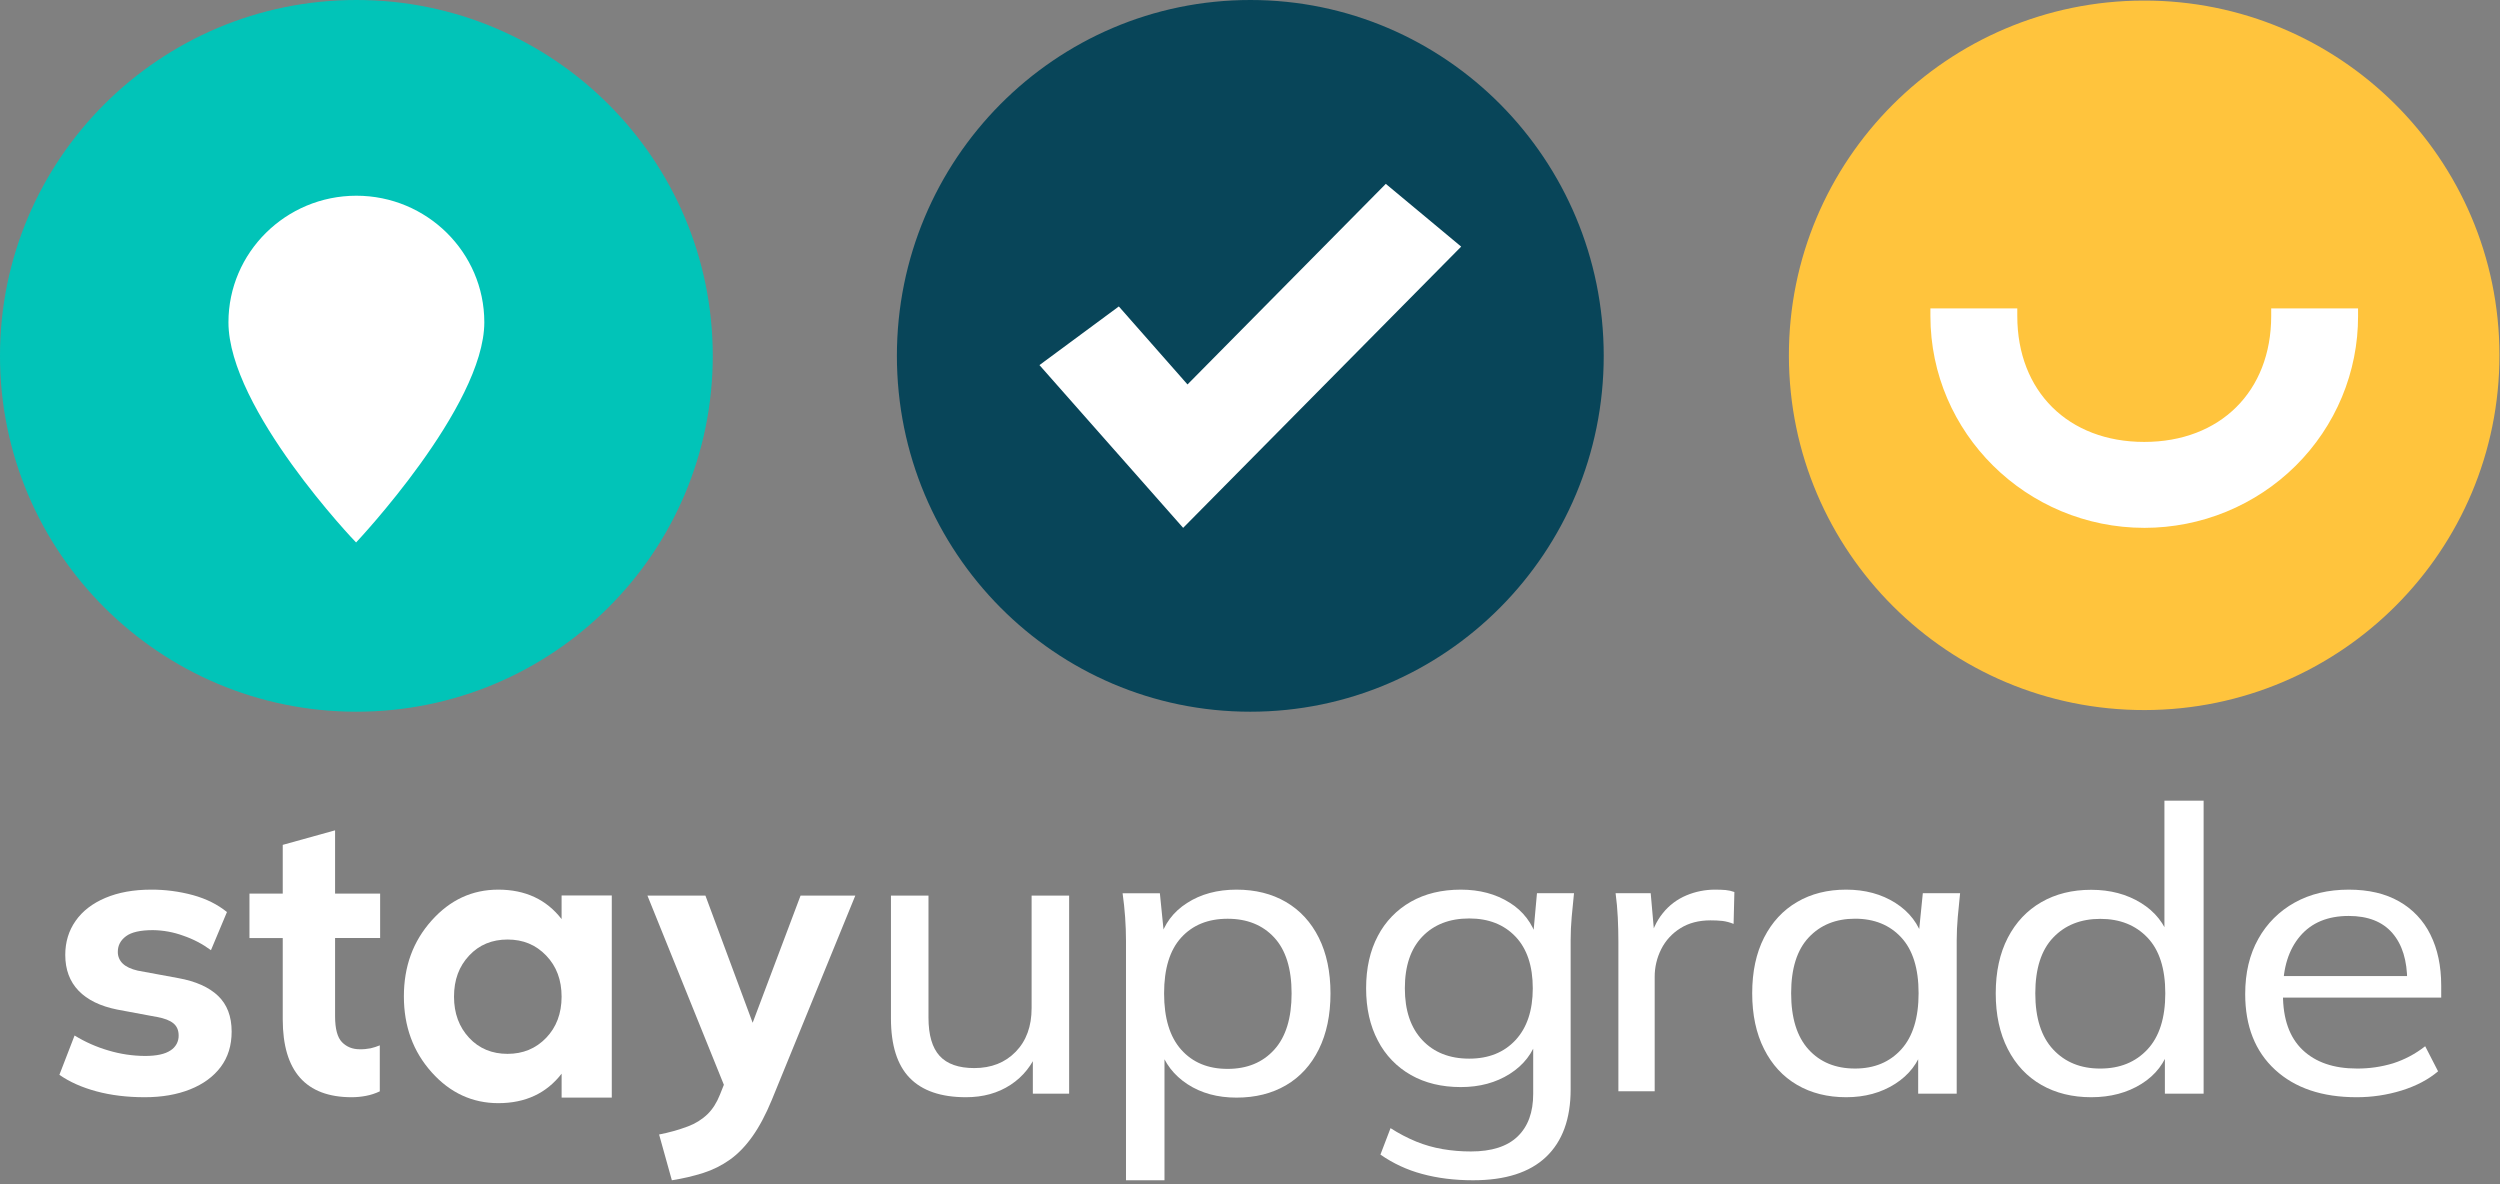<svg width="190" height="90" viewBox="0 0 190 90" fill="none" xmlns="http://www.w3.org/2000/svg">
<rect x="0" y="0" width="190" height="90" fill="#808080" stroke="none"/>
<path d="M73.417 83.389C71.516 83.389 70.089 82.9 69.139 81.923C68.188 80.945 67.712 79.438 67.712 77.402V68.064H70.565V77.343C70.565 78.66 70.847 79.628 71.411 80.247C71.976 80.865 72.853 81.174 74.044 81.174C75.34 81.174 76.39 80.76 77.195 79.932C77.999 79.104 78.402 78.001 78.402 76.624V68.064H81.254V83.12H78.496V79.797H78.904C78.464 80.935 77.765 81.817 76.806 82.446C75.848 83.075 74.718 83.389 73.417 83.389Z" fill="white"/>
<path d="M51.061 89.7L50.091 86.221C50.842 86.078 51.579 85.871 52.295 85.602C52.847 85.396 53.352 85.081 53.777 84.673C54.165 84.291 54.479 83.795 54.719 83.185L55.412 81.445L55.302 83.156L49.204 68.064H53.612L57.629 78.882H56.768L60.843 68.064H65.004L58.656 83.598C58.194 84.718 57.699 85.646 57.173 86.383C56.646 87.121 56.078 87.705 55.468 88.137C54.853 88.573 54.176 88.911 53.459 89.141C52.675 89.389 51.873 89.575 51.061 89.7V89.7Z" fill="white"/>
<path d="M179.096 83.389C176.483 83.389 174.419 82.693 172.905 81.3C171.392 79.907 170.635 77.99 170.635 75.546C170.635 73.932 170.967 72.534 171.632 71.353C172.274 70.193 173.231 69.238 174.392 68.597C175.568 67.941 176.94 67.613 178.508 67.613C180.011 67.613 181.285 67.91 182.33 68.506C183.363 69.089 184.194 69.97 184.714 71.035C185.259 72.125 185.531 73.417 185.532 74.91V75.819H172.952V74.183H183.503L182.948 74.578C182.948 73.003 182.572 71.782 181.821 70.914C181.07 70.046 179.963 69.612 178.502 69.612C176.912 69.612 175.681 70.121 174.811 71.141C173.94 72.16 173.505 73.548 173.504 75.305V75.577C173.504 77.435 173.999 78.838 174.99 79.786C175.981 80.734 177.357 81.208 179.12 81.209C180.049 81.216 180.974 81.084 181.864 80.816C182.752 80.532 183.582 80.091 184.314 79.513L185.294 81.421C184.553 82.047 183.633 82.531 182.534 82.874C181.421 83.219 180.261 83.392 179.096 83.389V83.389Z" fill="white"/>
<path d="M140.311 83.389C138.895 83.389 137.65 83.076 136.578 82.451C135.505 81.825 134.668 80.917 134.068 79.725C133.467 78.534 133.167 77.121 133.167 75.486C133.167 73.851 133.467 72.443 134.068 71.262C134.668 70.083 135.505 69.18 136.578 68.552C137.65 67.924 138.895 67.611 140.311 67.613C141.747 67.613 142.997 67.951 144.059 68.628C145.121 69.304 145.824 70.228 146.167 71.398H145.781L146.134 67.885H148.967C148.902 68.492 148.843 69.097 148.79 69.702C148.737 70.307 148.71 70.903 148.709 71.489V83.117H145.781V79.635H146.134C145.791 80.785 145.089 81.699 144.027 82.375C142.965 83.051 141.727 83.389 140.311 83.389ZM140.986 81.209C142.445 81.209 143.614 80.724 144.493 79.756C145.373 78.787 145.813 77.363 145.813 75.484C145.813 73.606 145.373 72.193 144.493 71.245C143.614 70.296 142.445 69.822 140.986 69.821C139.527 69.821 138.353 70.296 137.463 71.245C136.572 72.194 136.127 73.607 136.127 75.484C136.127 77.361 136.567 78.785 137.447 79.756C138.326 80.726 139.506 81.211 140.986 81.209V81.209Z" fill="white"/>
<path d="M122.997 82.938V71.566C122.997 70.968 122.982 70.354 122.952 69.726C122.921 69.097 122.866 68.484 122.785 67.885H125.453L125.786 71.656L125.332 71.686C125.534 70.768 125.882 70.005 126.378 69.396C126.849 68.806 127.464 68.343 128.165 68.049C128.85 67.762 129.587 67.613 130.332 67.613C130.655 67.613 130.928 67.623 131.15 67.643C131.377 67.665 131.6 67.715 131.813 67.793L131.753 70.217C131.486 70.107 131.206 70.031 130.919 69.992C130.612 69.96 130.304 69.945 129.995 69.947C129.106 69.947 128.345 70.147 127.71 70.546C127.086 70.931 126.582 71.48 126.255 72.132C125.922 72.791 125.751 73.519 125.756 74.257V82.935L122.997 82.938Z" fill="white"/>
<path d="M111.949 89.7C110.541 89.7 109.251 89.539 108.078 89.219C106.944 88.917 105.873 88.419 104.913 87.749L105.681 85.739C106.298 86.137 106.951 86.479 107.632 86.761C108.275 87.022 108.945 87.213 109.63 87.331C110.343 87.453 111.066 87.513 111.789 87.511C113.367 87.511 114.55 87.131 115.34 86.371C116.13 85.611 116.524 84.531 116.523 83.13V78.896H116.843C116.501 80.037 115.803 80.942 114.748 81.612C113.693 82.283 112.451 82.618 111.022 82.618C109.572 82.618 108.308 82.312 107.232 81.702C106.156 81.094 105.283 80.186 104.721 79.091C104.123 77.961 103.825 76.636 103.825 75.115C103.825 73.575 104.124 72.245 104.721 71.124C105.287 70.036 106.159 69.134 107.232 68.528C108.308 67.918 109.572 67.613 111.022 67.613C112.45 67.613 113.687 67.943 114.732 68.603C115.745 69.223 116.487 70.197 116.81 71.333L116.522 71.062L116.81 67.881H119.625C119.561 68.482 119.502 69.083 119.449 69.682C119.396 70.282 119.369 70.872 119.369 71.453V82.796C119.369 85.035 118.745 86.745 117.498 87.928C116.25 89.111 114.4 89.701 111.949 89.7ZM111.661 80.457C113.133 80.457 114.306 79.987 115.179 79.047C116.051 78.106 116.489 76.796 116.491 75.115C116.491 73.415 116.053 72.105 115.179 71.184C114.304 70.264 113.131 69.803 111.661 69.803C110.168 69.803 108.979 70.264 108.095 71.184C107.21 72.105 106.768 73.415 106.769 75.115C106.769 76.796 107.211 78.106 108.095 79.047C108.978 79.987 110.167 80.457 111.661 80.457Z" fill="white"/>
<path d="M85.575 89.7V71.497C85.575 70.91 85.553 70.314 85.51 69.706C85.467 69.099 85.403 68.492 85.317 67.886H88.15L88.504 71.405H88.15C88.471 70.232 89.158 69.307 90.21 68.63C91.262 67.952 92.516 67.613 93.973 67.613C95.411 67.613 96.665 67.926 97.737 68.554C98.808 69.181 99.64 70.086 100.231 71.269C100.822 72.452 101.117 73.863 101.117 75.501C101.117 77.139 100.822 78.555 100.231 79.749C99.641 80.942 98.809 81.852 97.737 82.479C96.664 83.106 95.409 83.419 93.973 83.419C92.535 83.419 91.296 83.081 90.255 82.403C89.216 81.726 88.513 80.811 88.147 79.658H88.501V89.7H85.575ZM93.299 81.235C94.78 81.235 95.96 80.75 96.841 79.779C97.723 78.808 98.162 77.382 98.161 75.499C98.161 73.617 97.721 72.202 96.841 71.252C95.962 70.302 94.781 69.826 93.299 69.825C91.819 69.825 90.644 70.301 89.775 71.252C88.906 72.203 88.471 73.618 88.471 75.499C88.471 77.38 88.906 78.806 89.775 79.779C90.644 80.752 91.819 81.237 93.299 81.235V81.235Z" fill="white"/>
<path d="M42.681 68.056V69.852C41.531 68.367 39.932 67.613 37.869 67.613C35.888 67.613 34.207 68.389 32.801 69.963C31.395 71.536 30.695 73.442 30.695 75.726C30.695 78.011 31.398 79.916 32.803 81.49C34.208 83.064 35.912 83.84 37.871 83.84C39.936 83.84 41.533 83.086 42.683 81.6V83.418H46.495V68.056H42.681ZM41.51 78.874C40.722 79.694 39.742 80.093 38.572 80.093C37.401 80.093 36.417 79.694 35.654 78.874C34.892 78.055 34.505 77.012 34.505 75.749C34.505 74.463 34.887 73.443 35.654 72.623C36.421 71.802 37.401 71.404 38.572 71.404C39.761 71.404 40.722 71.803 41.51 72.623C42.298 73.442 42.681 74.485 42.681 75.749C42.681 77.034 42.276 78.076 41.51 78.874Z" fill="white"/>
<path d="M10.999 83.389C9.656 83.389 8.431 83.24 7.326 82.941C6.222 82.643 5.284 82.225 4.514 81.686L5.668 78.698C6.466 79.189 7.328 79.571 8.231 79.834C9.138 80.108 10.081 80.249 11.03 80.252C11.899 80.252 12.541 80.113 12.956 79.834C13.15 79.713 13.31 79.545 13.419 79.346C13.528 79.147 13.582 78.924 13.577 78.698C13.577 78.3 13.444 77.991 13.177 77.772C12.911 77.553 12.501 77.394 11.949 77.294L8.9 76.726C7.617 76.468 6.64 75.989 5.969 75.292C5.298 74.594 4.961 73.688 4.96 72.573C4.96 71.597 5.221 70.736 5.745 69.988C6.268 69.24 7.023 68.658 8.008 68.24C8.996 67.823 10.151 67.613 11.474 67.613C12.554 67.607 13.63 67.748 14.671 68.031C15.678 68.31 16.537 68.738 17.248 69.316L16.033 72.214C15.39 71.74 14.676 71.367 13.915 71.109C13.181 70.841 12.404 70.7 11.62 70.69C10.672 70.69 9.991 70.844 9.576 71.153C9.161 71.462 8.954 71.855 8.955 72.334C8.95 72.5 8.981 72.666 9.045 72.82C9.109 72.974 9.205 73.114 9.326 73.23C9.574 73.47 9.954 73.649 10.467 73.768L13.547 74.336C14.869 74.575 15.876 75.023 16.568 75.68C17.259 76.338 17.605 77.244 17.605 78.4C17.605 79.456 17.328 80.352 16.775 81.089C16.222 81.825 15.447 82.393 14.45 82.792C13.453 83.19 12.303 83.389 10.999 83.389Z" fill="white"/>
<path d="M26.73 83.389C24.99 83.389 23.681 82.896 22.805 81.911C21.929 80.926 21.49 79.447 21.488 77.475V71.291H18.959V67.916H21.488V64.21L25.466 63.105V67.915H28.89V71.29H25.466V77.235C25.466 78.191 25.642 78.847 25.993 79.206C26.344 79.564 26.791 79.744 27.336 79.744C27.615 79.75 27.893 79.725 28.166 79.671C28.404 79.615 28.638 79.541 28.864 79.447V82.942C28.529 83.102 28.175 83.217 27.811 83.286C27.454 83.354 27.093 83.388 26.73 83.389V83.389Z" fill="white"/>
<path d="M158.936 83.389C157.498 83.389 156.233 83.076 155.142 82.451C154.052 81.826 153.201 80.919 152.592 79.728C151.981 78.538 151.675 77.126 151.676 75.492C151.676 73.858 151.982 72.451 152.592 71.271C153.202 70.094 154.052 69.191 155.142 68.564C156.233 67.936 157.497 67.623 158.936 67.625C160.375 67.625 161.635 67.958 162.714 68.624C163.794 69.29 164.518 70.208 164.889 71.377H164.496V60.851H167.475V83.12H164.531V79.58H164.891C164.543 80.771 163.829 81.703 162.749 82.377C161.67 83.051 160.399 83.388 158.936 83.389ZM159.623 81.21C161.106 81.21 162.3 80.727 163.204 79.758C164.109 78.79 164.562 77.368 164.562 75.49C164.562 73.614 164.11 72.202 163.204 71.254C162.299 70.307 161.105 69.833 159.622 69.834C158.138 69.834 156.945 70.308 156.041 71.257C155.137 72.205 154.684 73.617 154.683 75.492C154.683 77.368 155.136 78.791 156.041 79.761C156.946 80.731 158.14 81.214 159.622 81.21H159.623Z" fill="white"/>
<path d="M95.023 54.09C109.857 54.09 121.883 41.982 121.883 27.045C121.883 12.108 109.857 0 95.023 0C80.189 0 68.164 12.108 68.164 27.045C68.164 41.982 80.189 54.09 95.023 54.09Z" fill="#084559"/>
<path d="M89.919 40.117L78.998 27.747L85.031 23.29L90.25 29.218L105.321 13.973L111.049 18.743L89.919 40.117Z" fill="white"/>
<path d="M163 53.965C177.912 53.941 189.981 41.851 189.958 26.961C189.935 12.071 177.827 0.019 162.915 0.043C148.003 0.066 135.933 12.156 135.956 27.046C135.98 41.936 148.088 53.988 163 53.965Z" fill="#FFC43D"/>
<path d="M179.212 23.439H172.611V24.021C172.611 29.742 168.733 33.586 162.962 33.586C157.191 33.586 153.314 29.742 153.314 24.021V23.439H146.711V24.021C146.711 32.896 154.011 40.117 162.985 40.117C165.119 40.115 167.233 39.698 169.204 38.888C171.175 38.078 172.966 36.891 174.473 35.396C175.98 33.901 177.175 32.126 177.988 30.174C178.801 28.222 179.218 26.13 179.213 24.018L179.212 23.439Z" fill="white"/>
<path d="M27.085 54.09C42.044 54.09 54.17 41.982 54.17 27.045C54.17 12.108 42.044 0 27.085 0C12.126 0 0 12.108 0 27.045C0 41.982 12.126 54.09 27.085 54.09Z" fill="#01C4B8"/>
<path d="M27.085 14.875C21.713 14.875 17.362 19.201 17.362 24.493C17.362 31.081 27.041 41.226 27.063 41.226C27.063 41.226 36.808 30.905 36.808 24.493C36.808 19.179 32.435 14.875 27.085 14.875Z" fill="white"/>
</svg>
